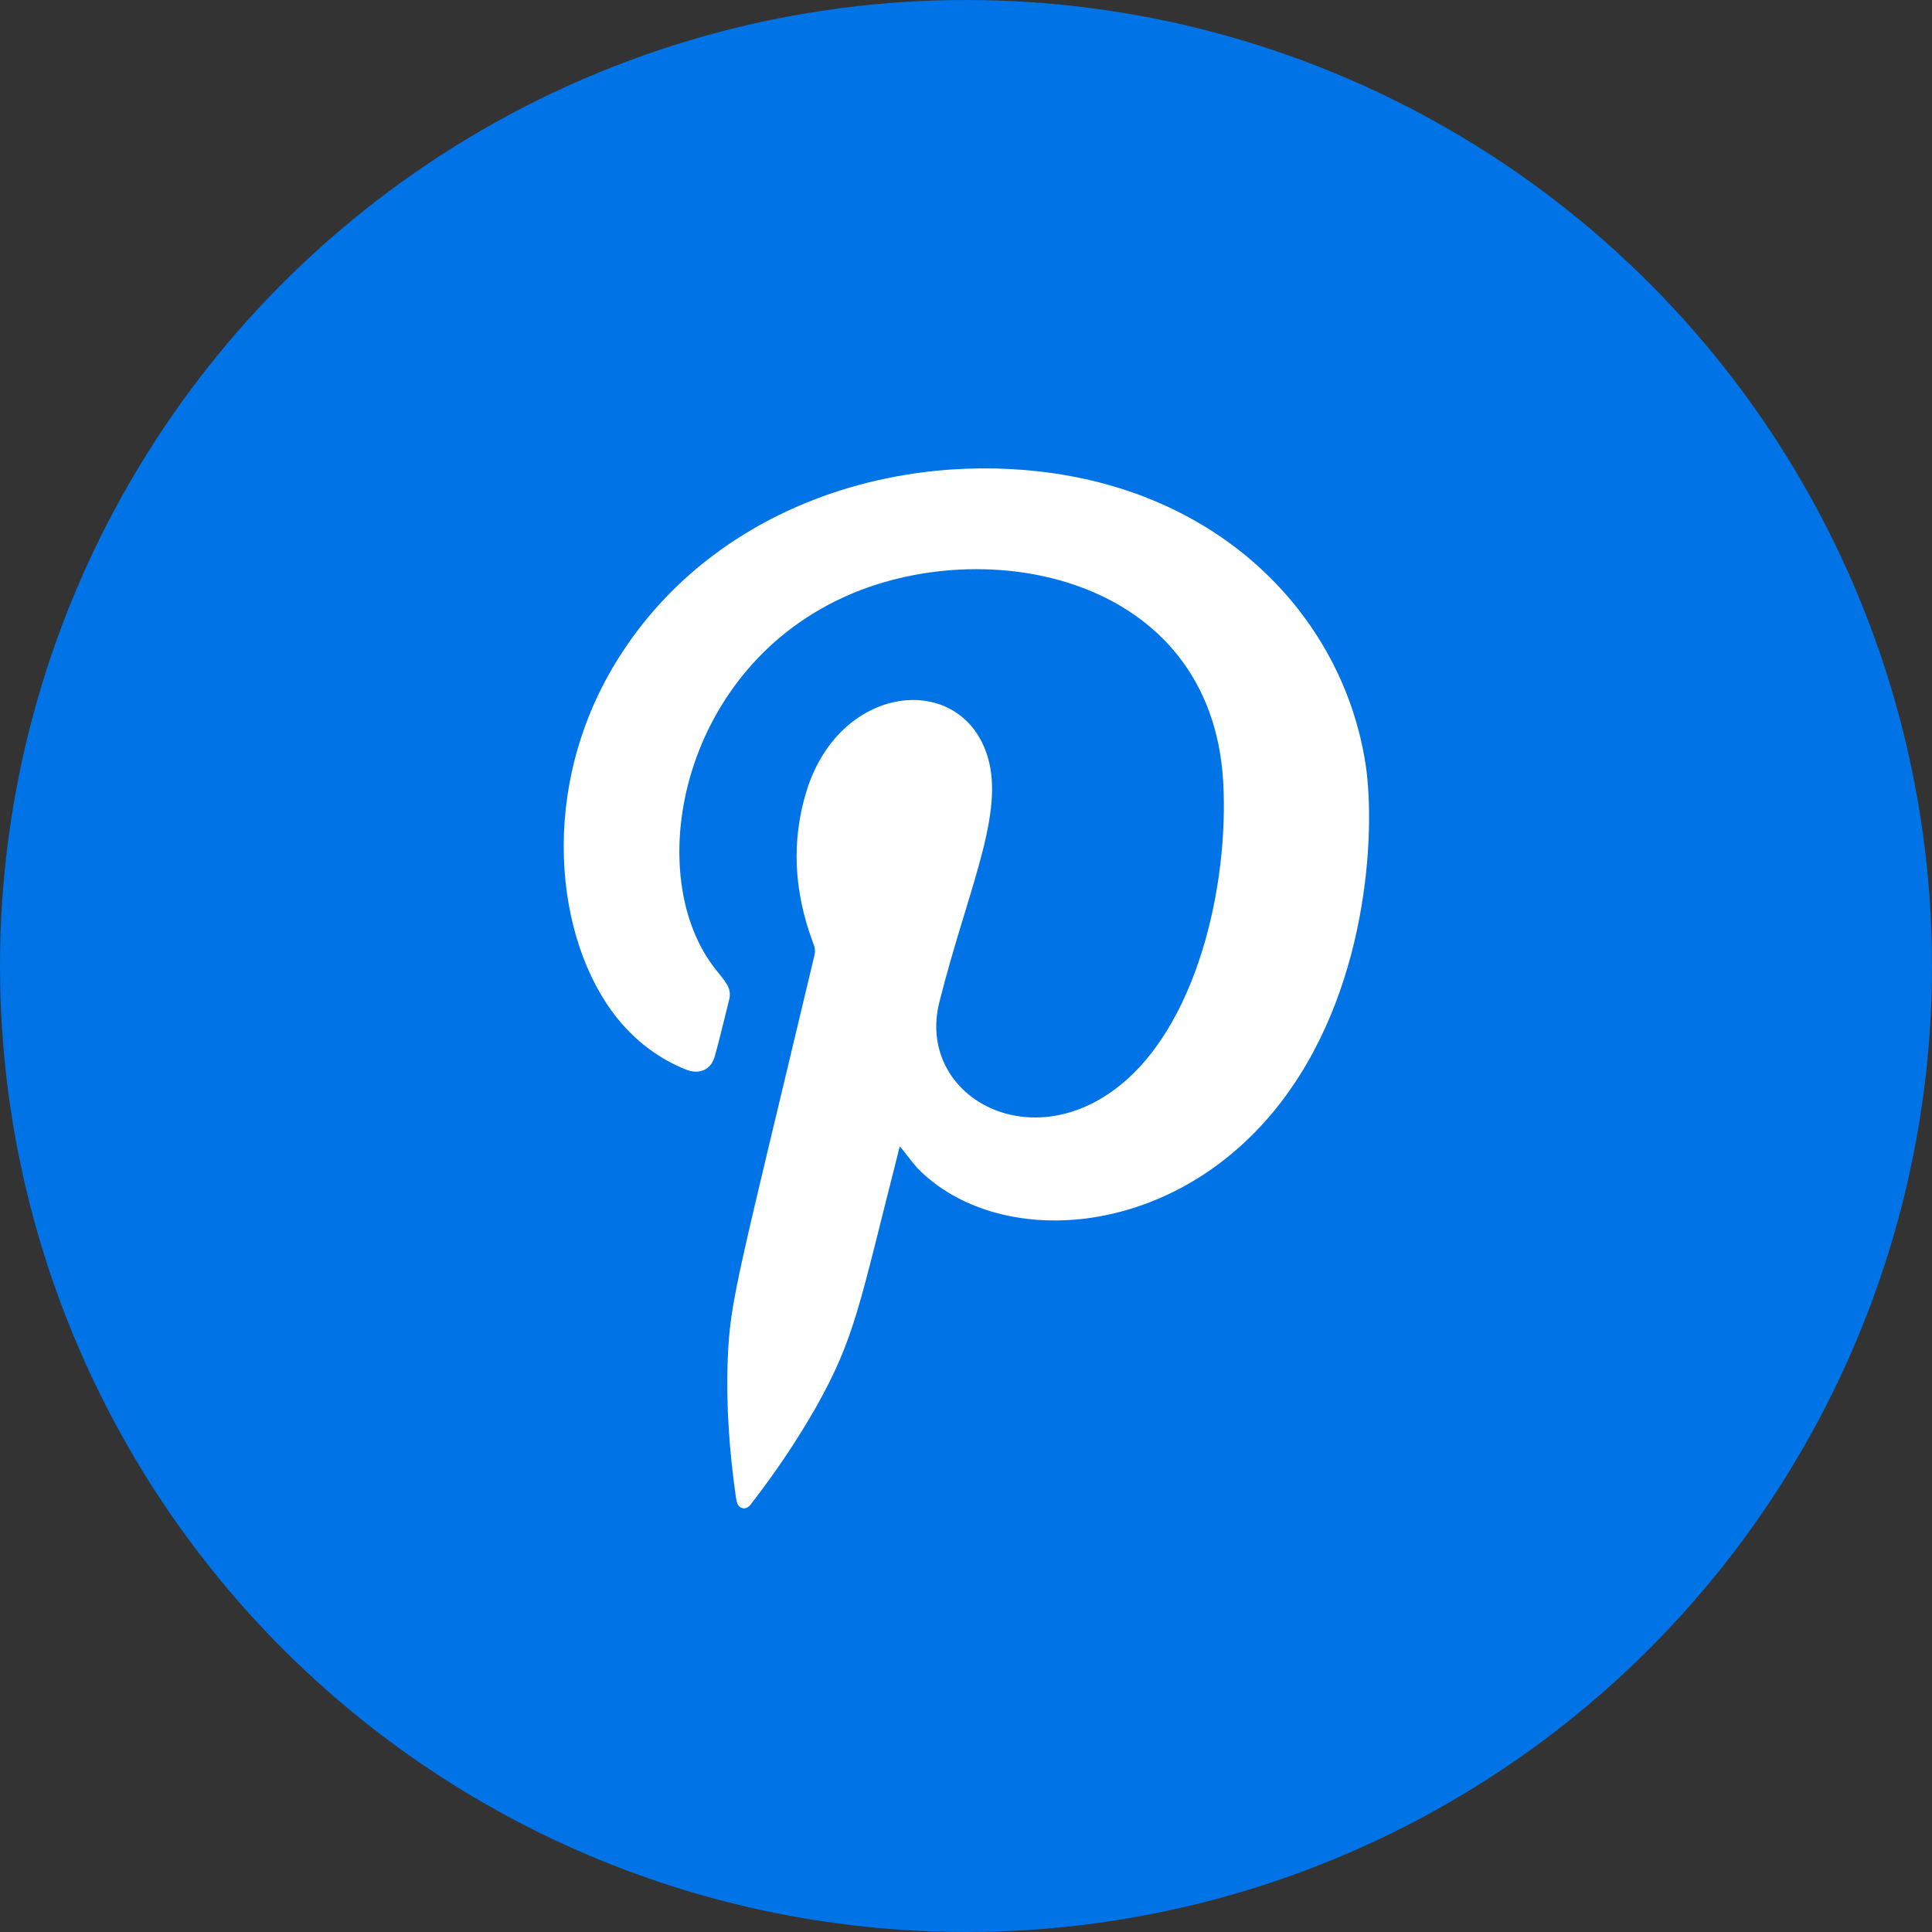 <?xml version="1.0" encoding="utf-8"?>
<!-- Generator: Adobe Illustrator 25.0.0, SVG Export Plug-In . SVG Version: 6.00 Build 0)  -->
<svg version="1.1" id="Layer_1" xmlns="http://www.w3.org/2000/svg" xmlns:xlink="http://www.w3.org/1999/xlink" x="0px" y="0px"
	 viewBox="0 0 45 45" style="enable-background:new 0 0 45 45;" xml:space="preserve">
<rect x="0" y="0" width="45" height="45" fill="#333333" stroke="none"/>
<style type="text/css">
	.st0{fill:#0073E6;}
	.st1{fill:#FFFFFF;}
	.st2{fill:none;stroke:#666666;stroke-width:2;stroke-linecap:round;stroke-linejoin:round;}
	.st3{fill:none;stroke:#666666;stroke-width:2;stroke-linecap:round;stroke-linejoin:round;stroke-dasharray:12.06,12.06;}
	.st4{fill:#008000;}
	.st5{fill:none;}
	.st6{fill-rule:evenodd;clip-rule:evenodd;fill:#FFFFFF;}
	.st7{clip-path:url(#SVGID_2_);}
	.st8{fill:#EB2B00;}
	.st9{fill:none;stroke:#FFFFFF;stroke-width:6.453;stroke-linecap:round;stroke-linejoin:round;stroke-miterlimit:10;}
	.st10{fill:#58595B;}
</style>
<g>
	<g>
		<circle class="st0" cx="22.5" cy="22.5" r="22.5"/>
		<path class="st6" d="M20.96,26.7c-0.02,0.07-0.04,0.13-0.05,0.19c-0.89,3.49-0.99,4.26-1.9,5.88c-0.44,0.77-0.93,1.5-1.47,2.2
			c-0.06,0.08-0.12,0.18-0.24,0.16c-0.13-0.03-0.14-0.15-0.16-0.26c-0.15-1.06-0.23-2.12-0.19-3.19c0.05-1.39,0.22-1.87,2.02-9.43
			c0.03-0.12,0-0.21-0.04-0.31c-0.43-1.16-0.51-2.34-0.14-3.53c0.81-2.58,3.74-2.78,4.25-0.65c0.31,1.32-0.52,3.04-1.16,5.58
			c-0.53,2.1,1.94,3.59,4.05,2.06c1.95-1.41,2.7-4.8,2.56-7.2c-0.28-4.79-5.53-5.82-8.86-4.28c-3.82,1.76-4.68,6.5-2.96,8.66
			c0.22,0.28,0.39,0.44,0.31,0.72c-0.11,0.43-0.21,0.87-0.33,1.3c-0.09,0.32-0.36,0.44-0.68,0.31c-0.64-0.26-1.16-0.66-1.59-1.19
			c-1.46-1.81-1.88-5.4,0.05-8.43c2.14-3.36,6.13-4.72,9.77-4.31c4.35,0.49,7.1,3.47,7.61,6.84c0.23,1.54,0.07,5.32-2.09,8
			c-2.48,3.08-6.5,3.28-8.35,1.39C21.22,27.04,21.1,26.87,20.96,26.7z"/>
	</g>
</g>
</svg>
